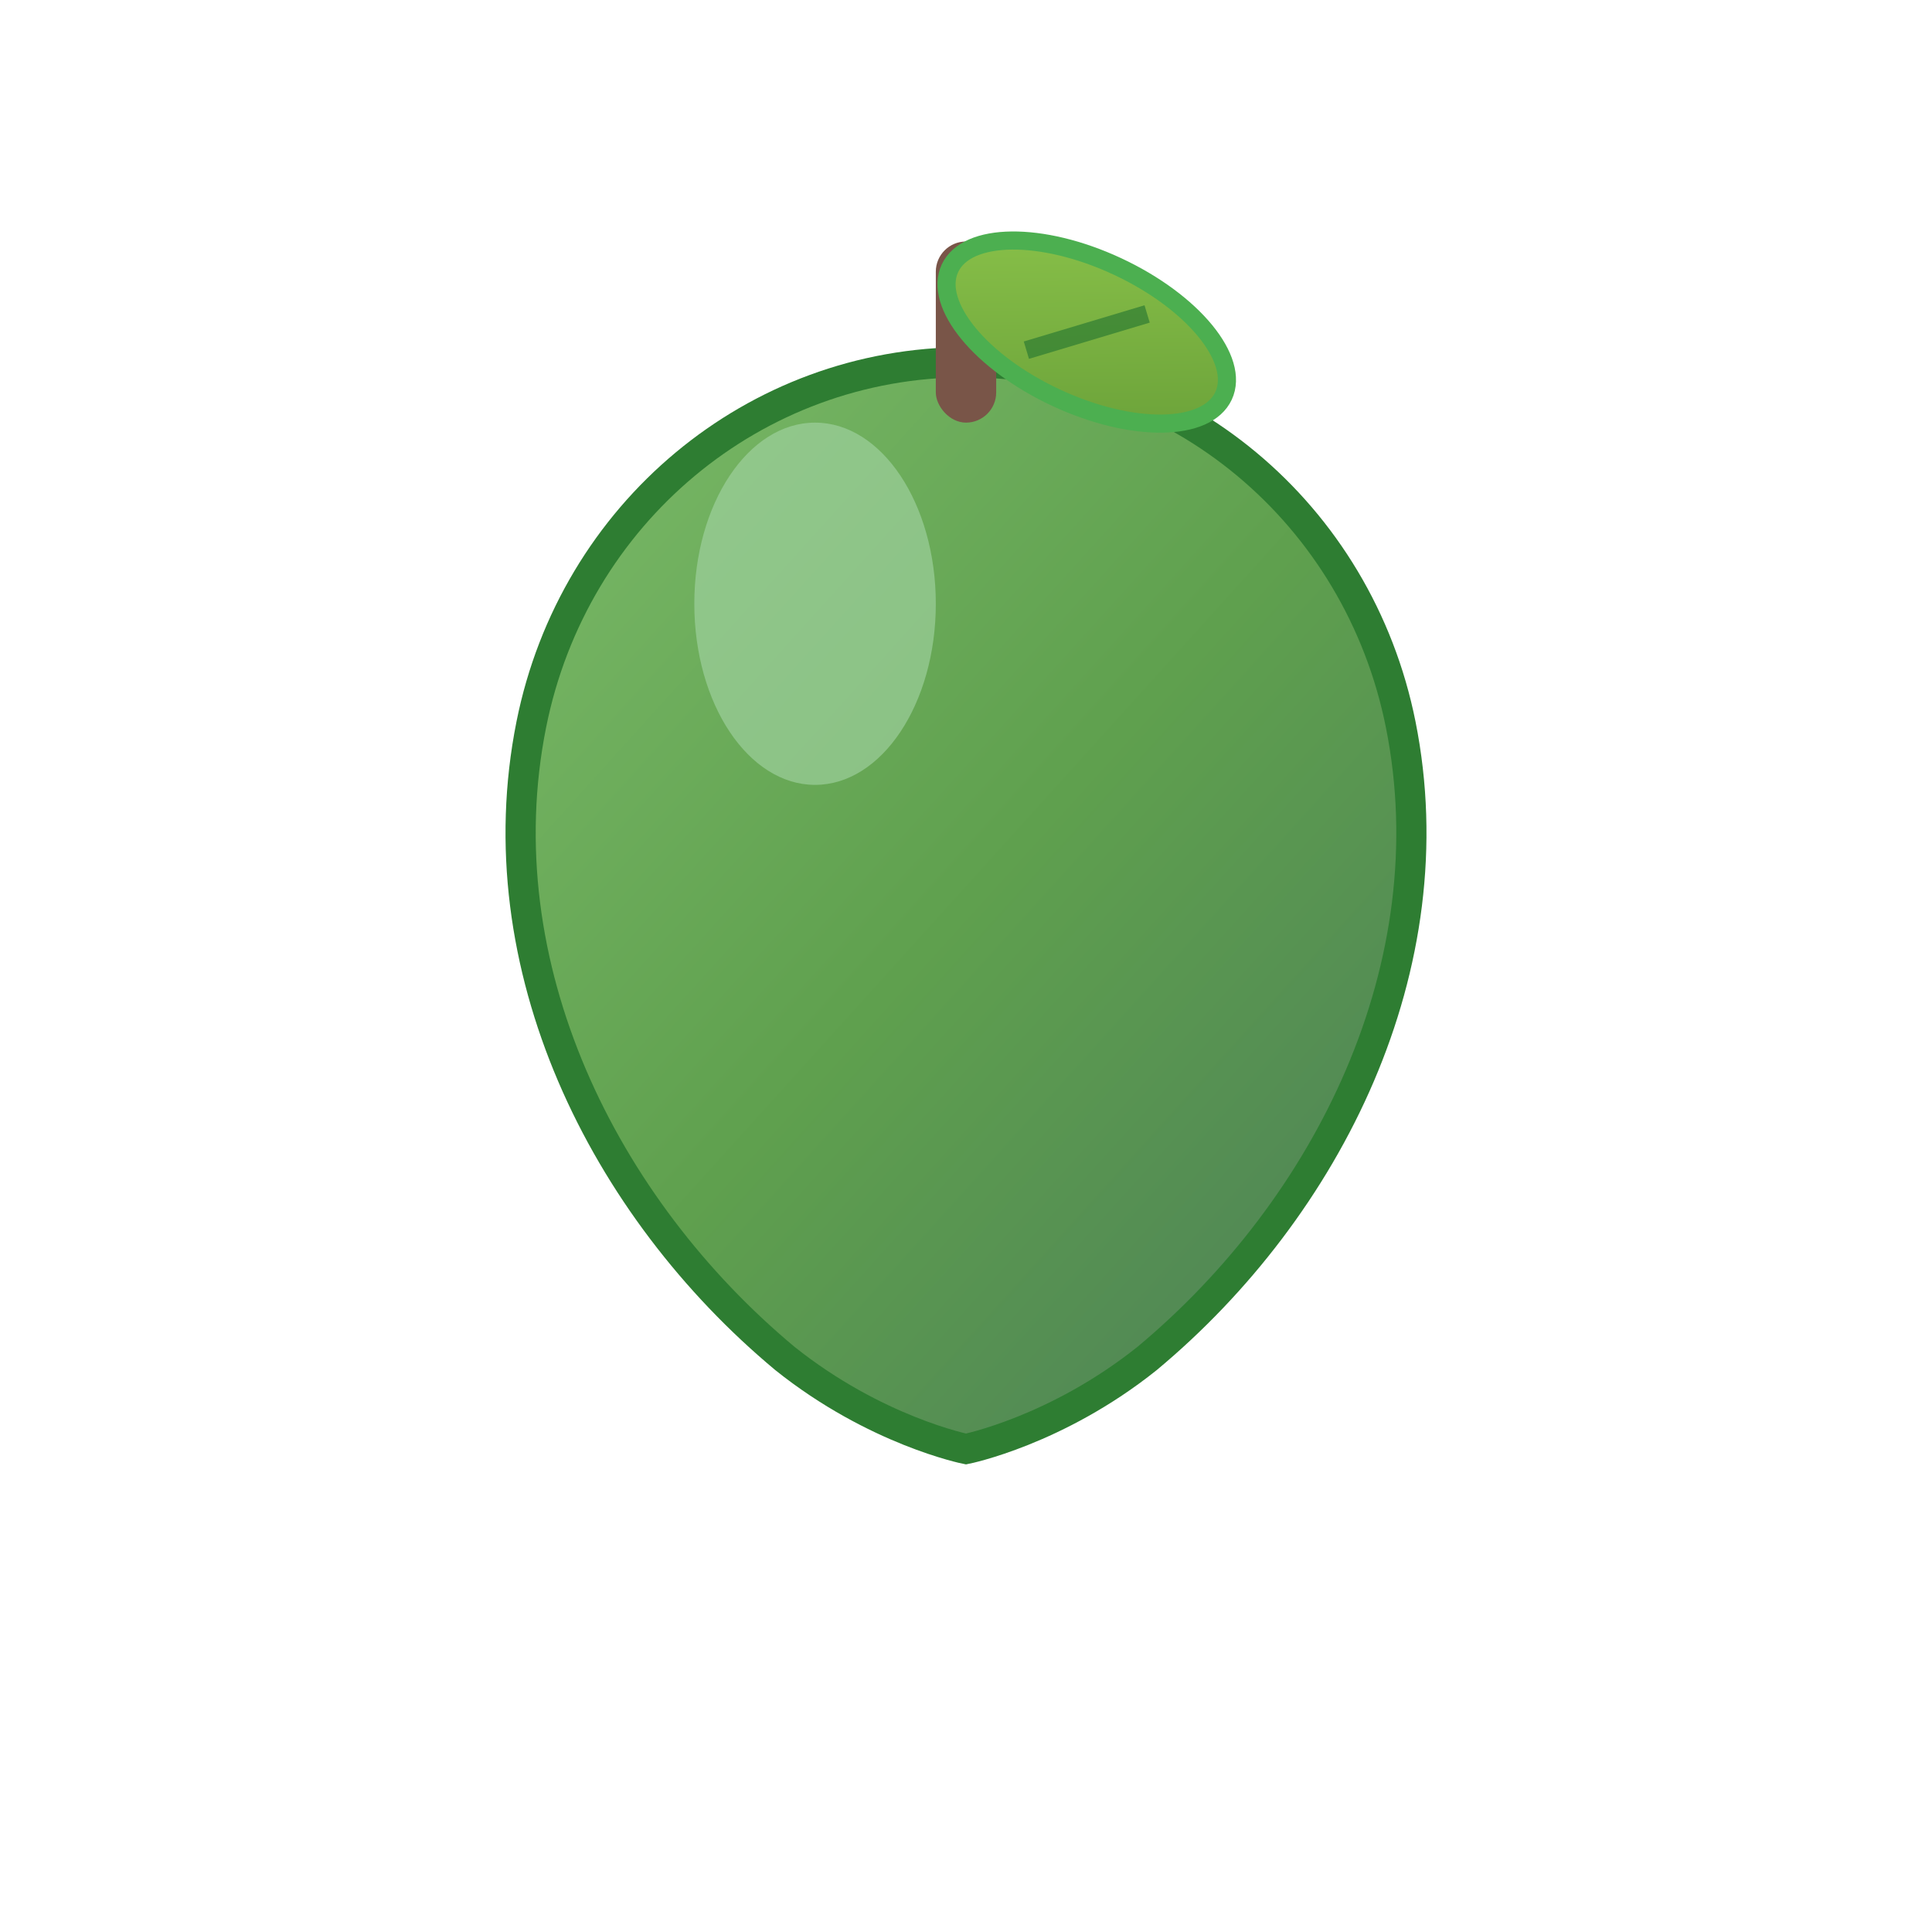 <svg xmlns="http://www.w3.org/2000/svg" viewBox="0 0 32 32" width="32" height="32">
  <defs>
    <linearGradient id="appleGradient" x1="0%" y1="0%" x2="100%" y2="100%">
      <stop offset="0%" style="stop-color:#7CBB6A;stop-opacity:1" />
      <stop offset="50%" style="stop-color:#5FA04E;stop-opacity:1" />
      <stop offset="100%" style="stop-color:#4A7C59;stop-opacity:1" />
    </linearGradient>
    <linearGradient id="leafGradient" x1="0%" y1="0%" x2="100%" y2="100%">
      <stop offset="0%" style="stop-color:#8BC34A;stop-opacity:1" />
      <stop offset="100%" style="stop-color:#689F38;stop-opacity:1" />
    </linearGradient>
  </defs>
  
  <!-- Apple body -->
  <path d="M16 6c-3.5 0-6.5 2.5-7.2 6-0.8 4 1.2 8 4.2 10.5 1.5 1.2 3 1.5 3 1.5s1.5-0.3 3-1.5c3-2.5 5-6.5 4.2-10.5C22.5 8.5 19.5 6 16 6z" fill="url(#appleGradient)" stroke="#2E7D32" stroke-width="0.5"/>
  
  <!-- Apple highlight -->
  <ellipse cx="13.5" cy="10" rx="2" ry="3" fill="#A5D6A7" opacity="0.6"/>
  
  <!-- Apple stem -->
  <rect x="15.5" y="4" width="1" height="3" fill="#795548" rx="0.5"/>
  
  <!-- Apple leaf -->
  <ellipse cx="18" cy="5.5" rx="2.5" ry="1.2" fill="url(#leafGradient)" stroke="#4CAF50" stroke-width="0.3" transform="rotate(25 18 5.5)"/>
  
  <!-- Leaf vein -->
  <line x1="17" y1="5.8" x2="19" y2="5.2" stroke="#2E7D32" stroke-width="0.3" opacity="0.7"/>
</svg>